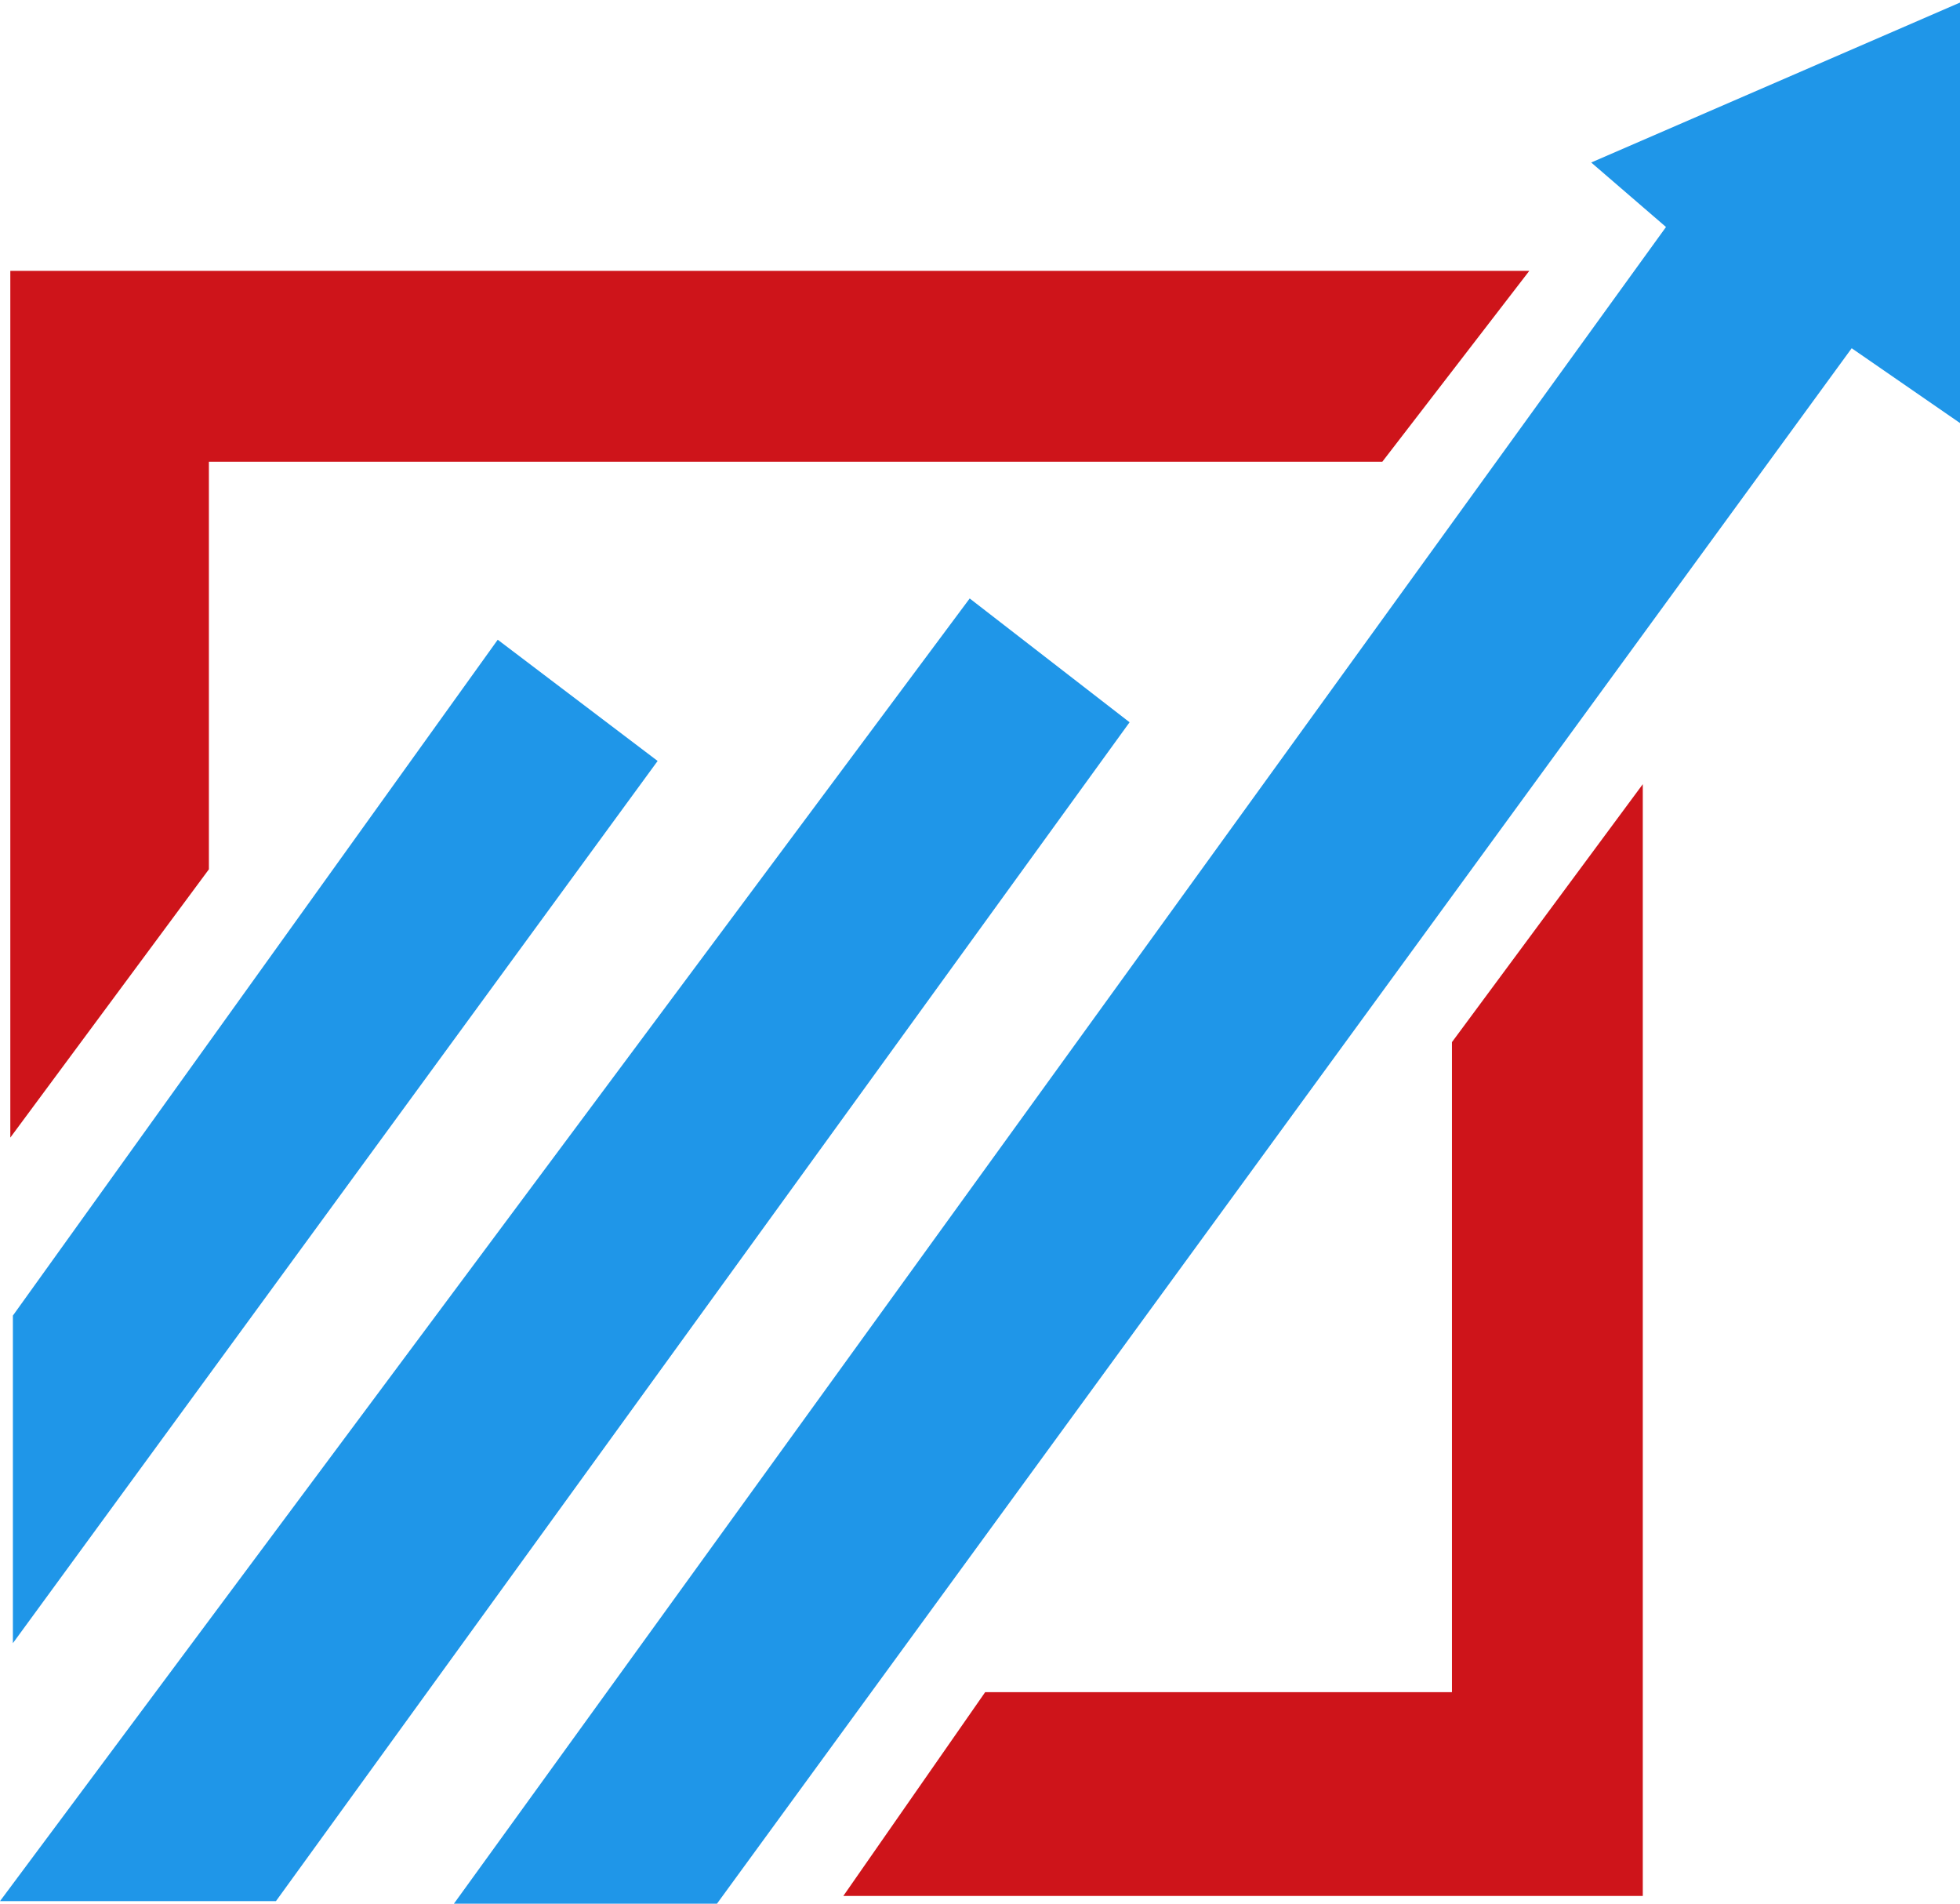 <svg width="380" height="369" viewBox="0 0 380 369" fill="none" xmlns="http://www.w3.org/2000/svg">
<path d="M318.5 152L281.5 202V328H191L163.5 367.5H318.5V152Z" fill="#CE141A"/>
<path d="M2.5 318.5V255L96.5 124L127.5 147.5L2.5 318.5Z" fill="#1F96E8"/>
<path d="M2 220.5V52.5H296.5L268 89.5H40.5V168.5L2 220.5Z" fill="#CE141A"/>
<path d="M308.5 31.5L323 44L88 369H139L359 67.5L380 82V0.5L308.5 31.5Z" fill="#1F96E8"/>
<path d="M219 140L188 116L0 368.5H53.5L219 140Z" fill="#1F96E8"/>
</svg>
